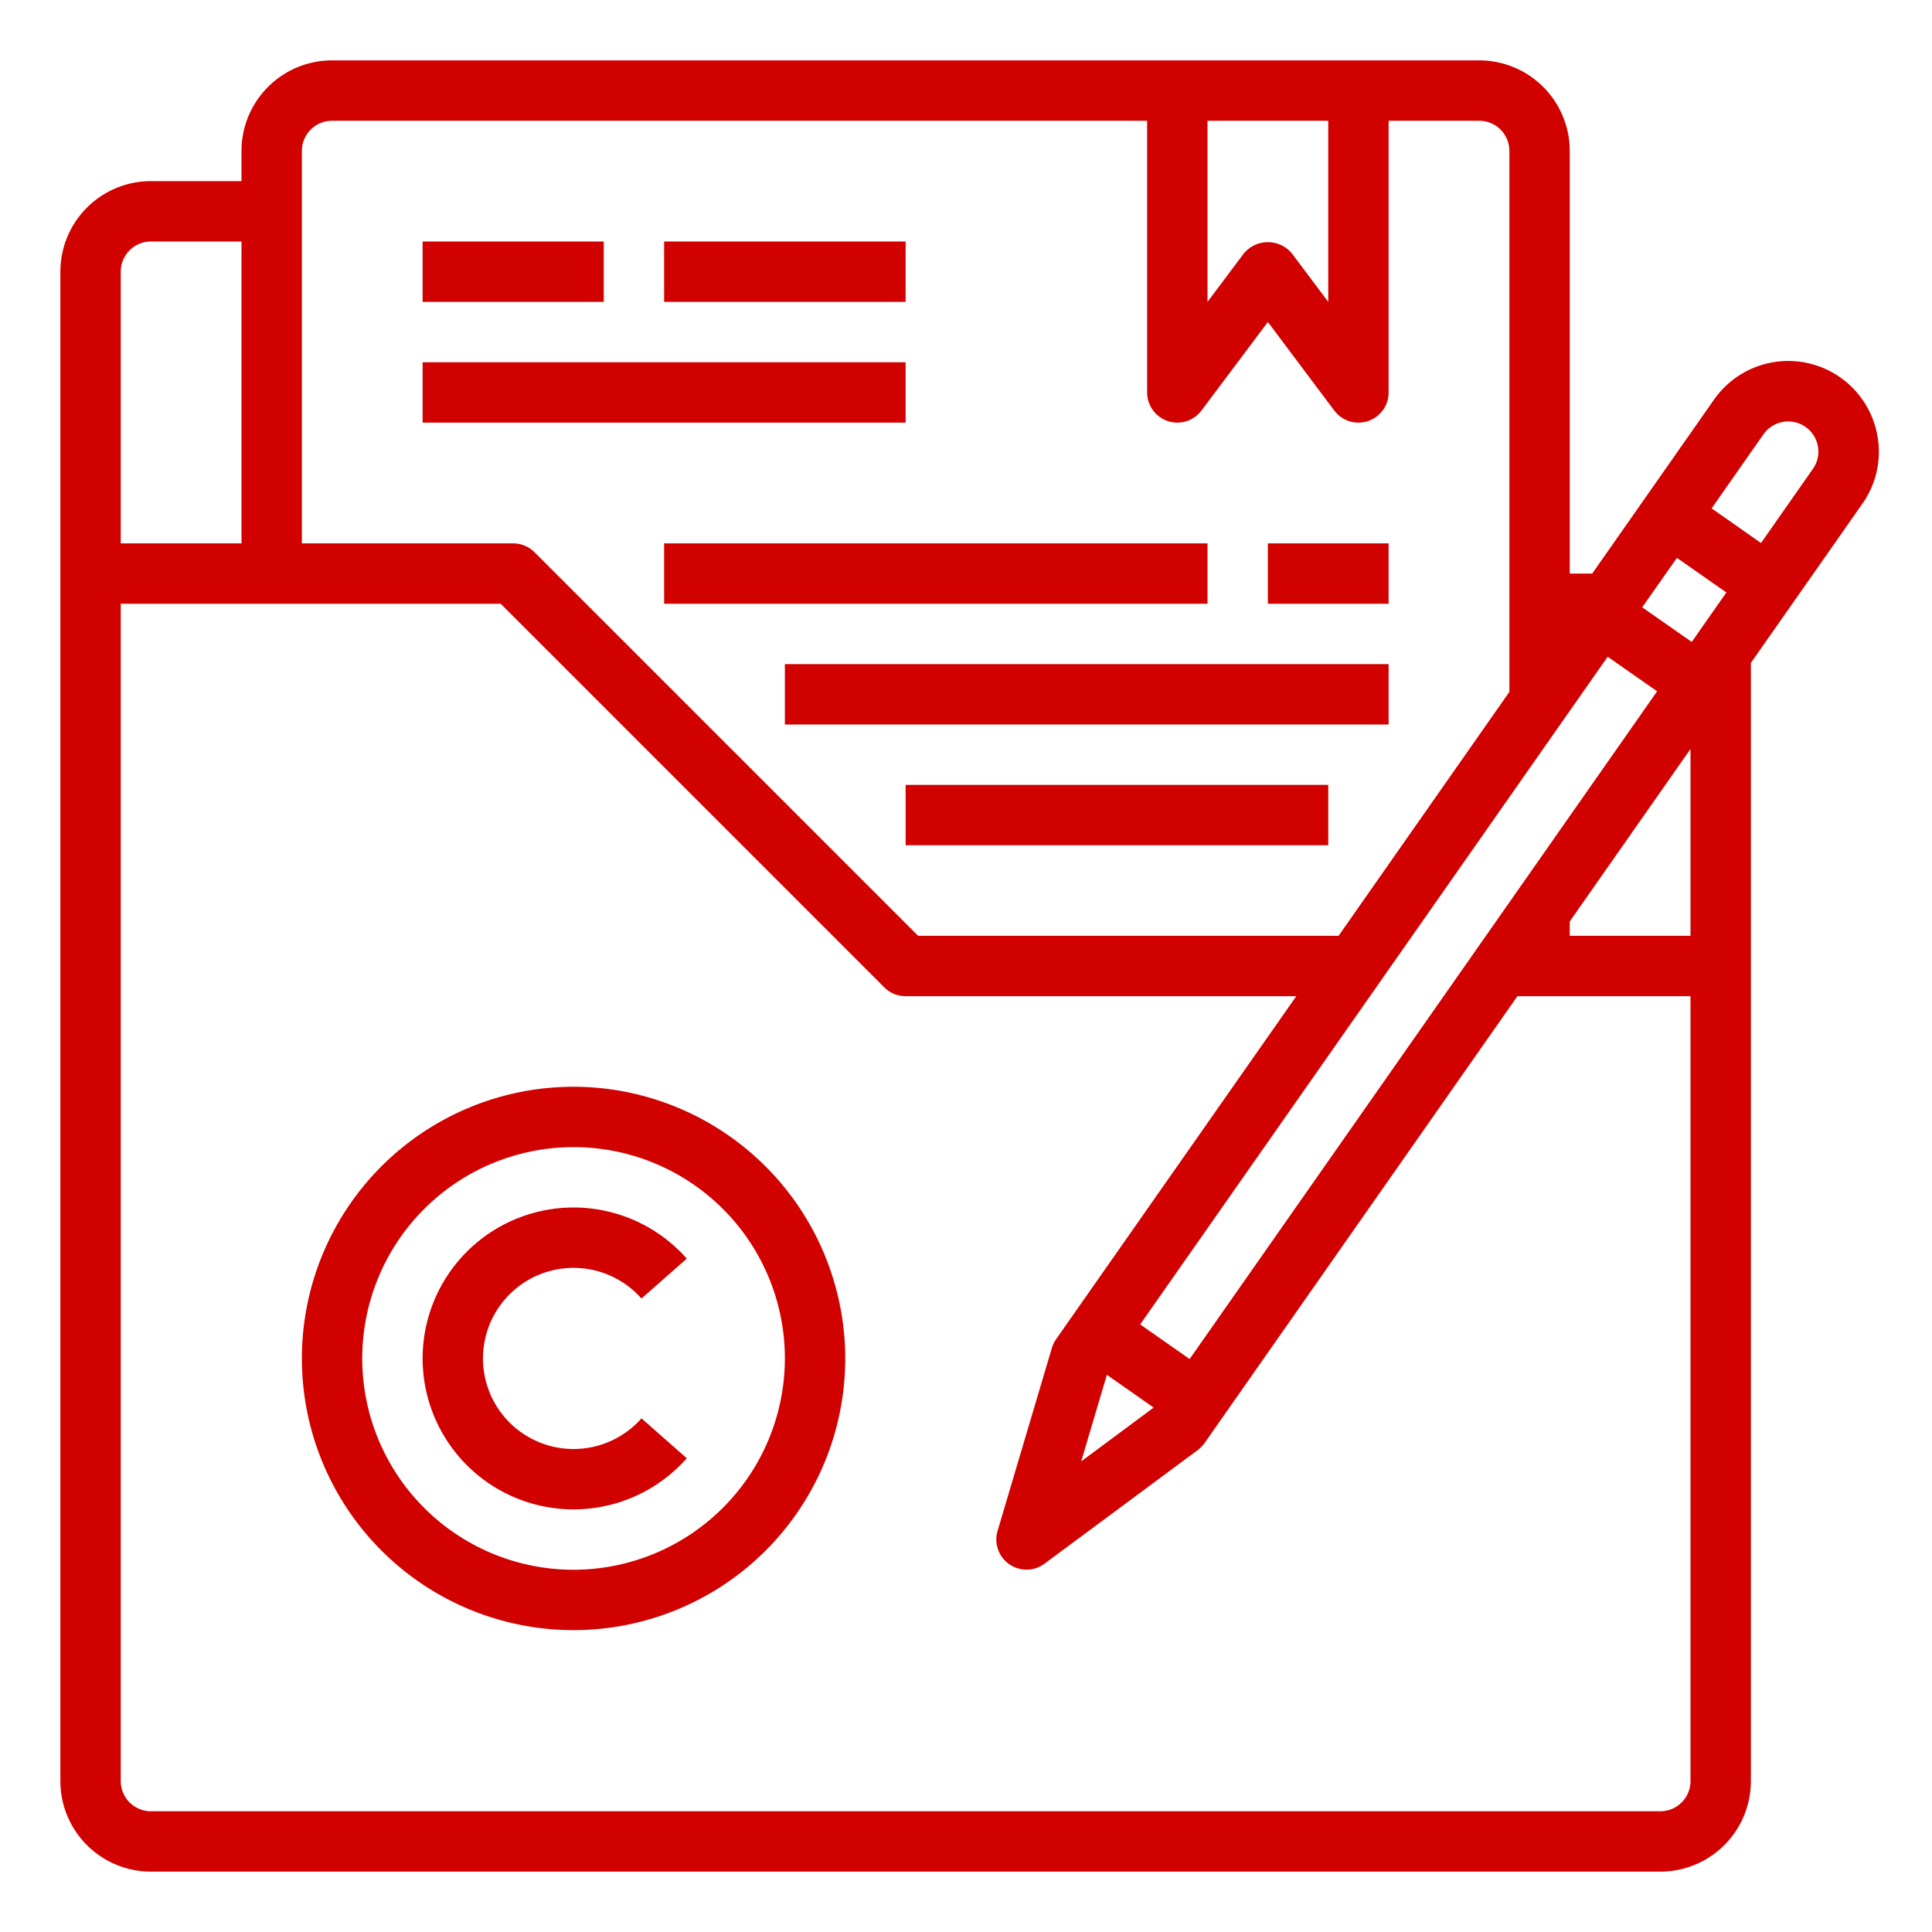 <?xml version="1.0"?>
<svg xmlns="http://www.w3.org/2000/svg" height="512px" viewBox="0 0 64 64" width="512px"><g><path d="m14 8h6v2h-6z" data-original="#000000" class="active-path" data-old_color="#000000" fill="#d10100"/><path d="m22 8h8v2h-8z" data-original="#000000" class="active-path" data-old_color="#000000" fill="#d10100"/><path d="m14 12h16v2h-16z" data-original="#000000" class="active-path" data-old_color="#000000" fill="#d10100"/><path d="m22 18h18v2h-18z" data-original="#000000" class="active-path" data-old_color="#000000" fill="#d10100"/><path d="m26 22h20v2h-20z" data-original="#000000" class="active-path" data-old_color="#000000" fill="#d10100"/><path d="m42 18h4v2h-4z" data-original="#000000" class="active-path" data-old_color="#000000" fill="#d10100"/><path d="m30 26h14v2h-14z" data-original="#000000" class="active-path" data-old_color="#000000" fill="#d10100"/><path d="m62.192 14.437a3 3 0 0 0 -5.412-1.2l-4.036 5.763h-.744v-14a3 3 0 0 0 -3-3h-38a3 3 0 0 0 -3 3v1h-3a3 3 0 0 0 -3 3v50a3 3 0 0 0 3 3h50a3 3 0 0 0 3-3v-37c0-.014 0-.026 0-.04l3.7-5.282a2.978 2.978 0 0 0 .492-2.241zm-22.784 30.583-1.638-1.147 15.486-22.117 1.638 1.144zm-2.741.523 1.549 1.085-2.4 1.782zm17.733-25.425 1.15-1.638 1.638 1.146-1.147 1.639zm-14.4-16.118h4v6l-1.2-1.6a1.036 1.036 0 0 0 -1.6 0l-1.2 1.6zm-29 0h27v9a1 1 0 0 0 1.8.6l2.2-2.933 2.2 2.933a1 1 0 0 0 .8.4 1.019 1.019 0 0 0 .316-.051 1 1 0 0 0 .684-.949v-9h3a1 1 0 0 1 1 1v17.919l-5.658 8.081h-13.928l-12.707-12.707a1 1 0 0 0 -.707-.293h-7v-13a1 1 0 0 1 1-1zm-6 4h3v10h-4v-9a1 1 0 0 1 1-1zm51 51a1 1 0 0 1 -1 1h-50a1 1 0 0 1 -1-1v-39h12.586l12.707 12.707a1 1 0 0 0 .707.293h12.941l-7.957 11.364a.989.989 0 0 0 -.139.289l-1.8 6.062a1 1 0 0 0 1.555 1.085l5.079-3.767a1 1 0 0 0 .224-.23l10.363-14.803h5.734zm0-28h-4v-.476l4-5.713zm4.056-15.469-1.72 2.457-1.636-1.147 1.72-2.458a1 1 0 0 1 1.8.4.992.992 0 0 1 -.164.748z" data-original="#000000" class="active-path" data-old_color="#000000" fill="#d10100"/><path d="m19 42a3.005 3.005 0 0 1 2.25 1.016l1.5-1.323a5 5 0 1 0 0 6.614l-1.5-1.323a3 3 0 1 1 -2.25-4.984z" data-original="#000000" class="active-path" data-old_color="#000000" fill="#d10100"/><path d="m19 36a9 9 0 1 0 9 9 9.011 9.011 0 0 0 -9-9zm0 16a7 7 0 1 1 7-7 7.008 7.008 0 0 1 -7 7z" data-original="#000000" class="active-path" data-old_color="#000000" fill="#d10100"/></g> </svg>
